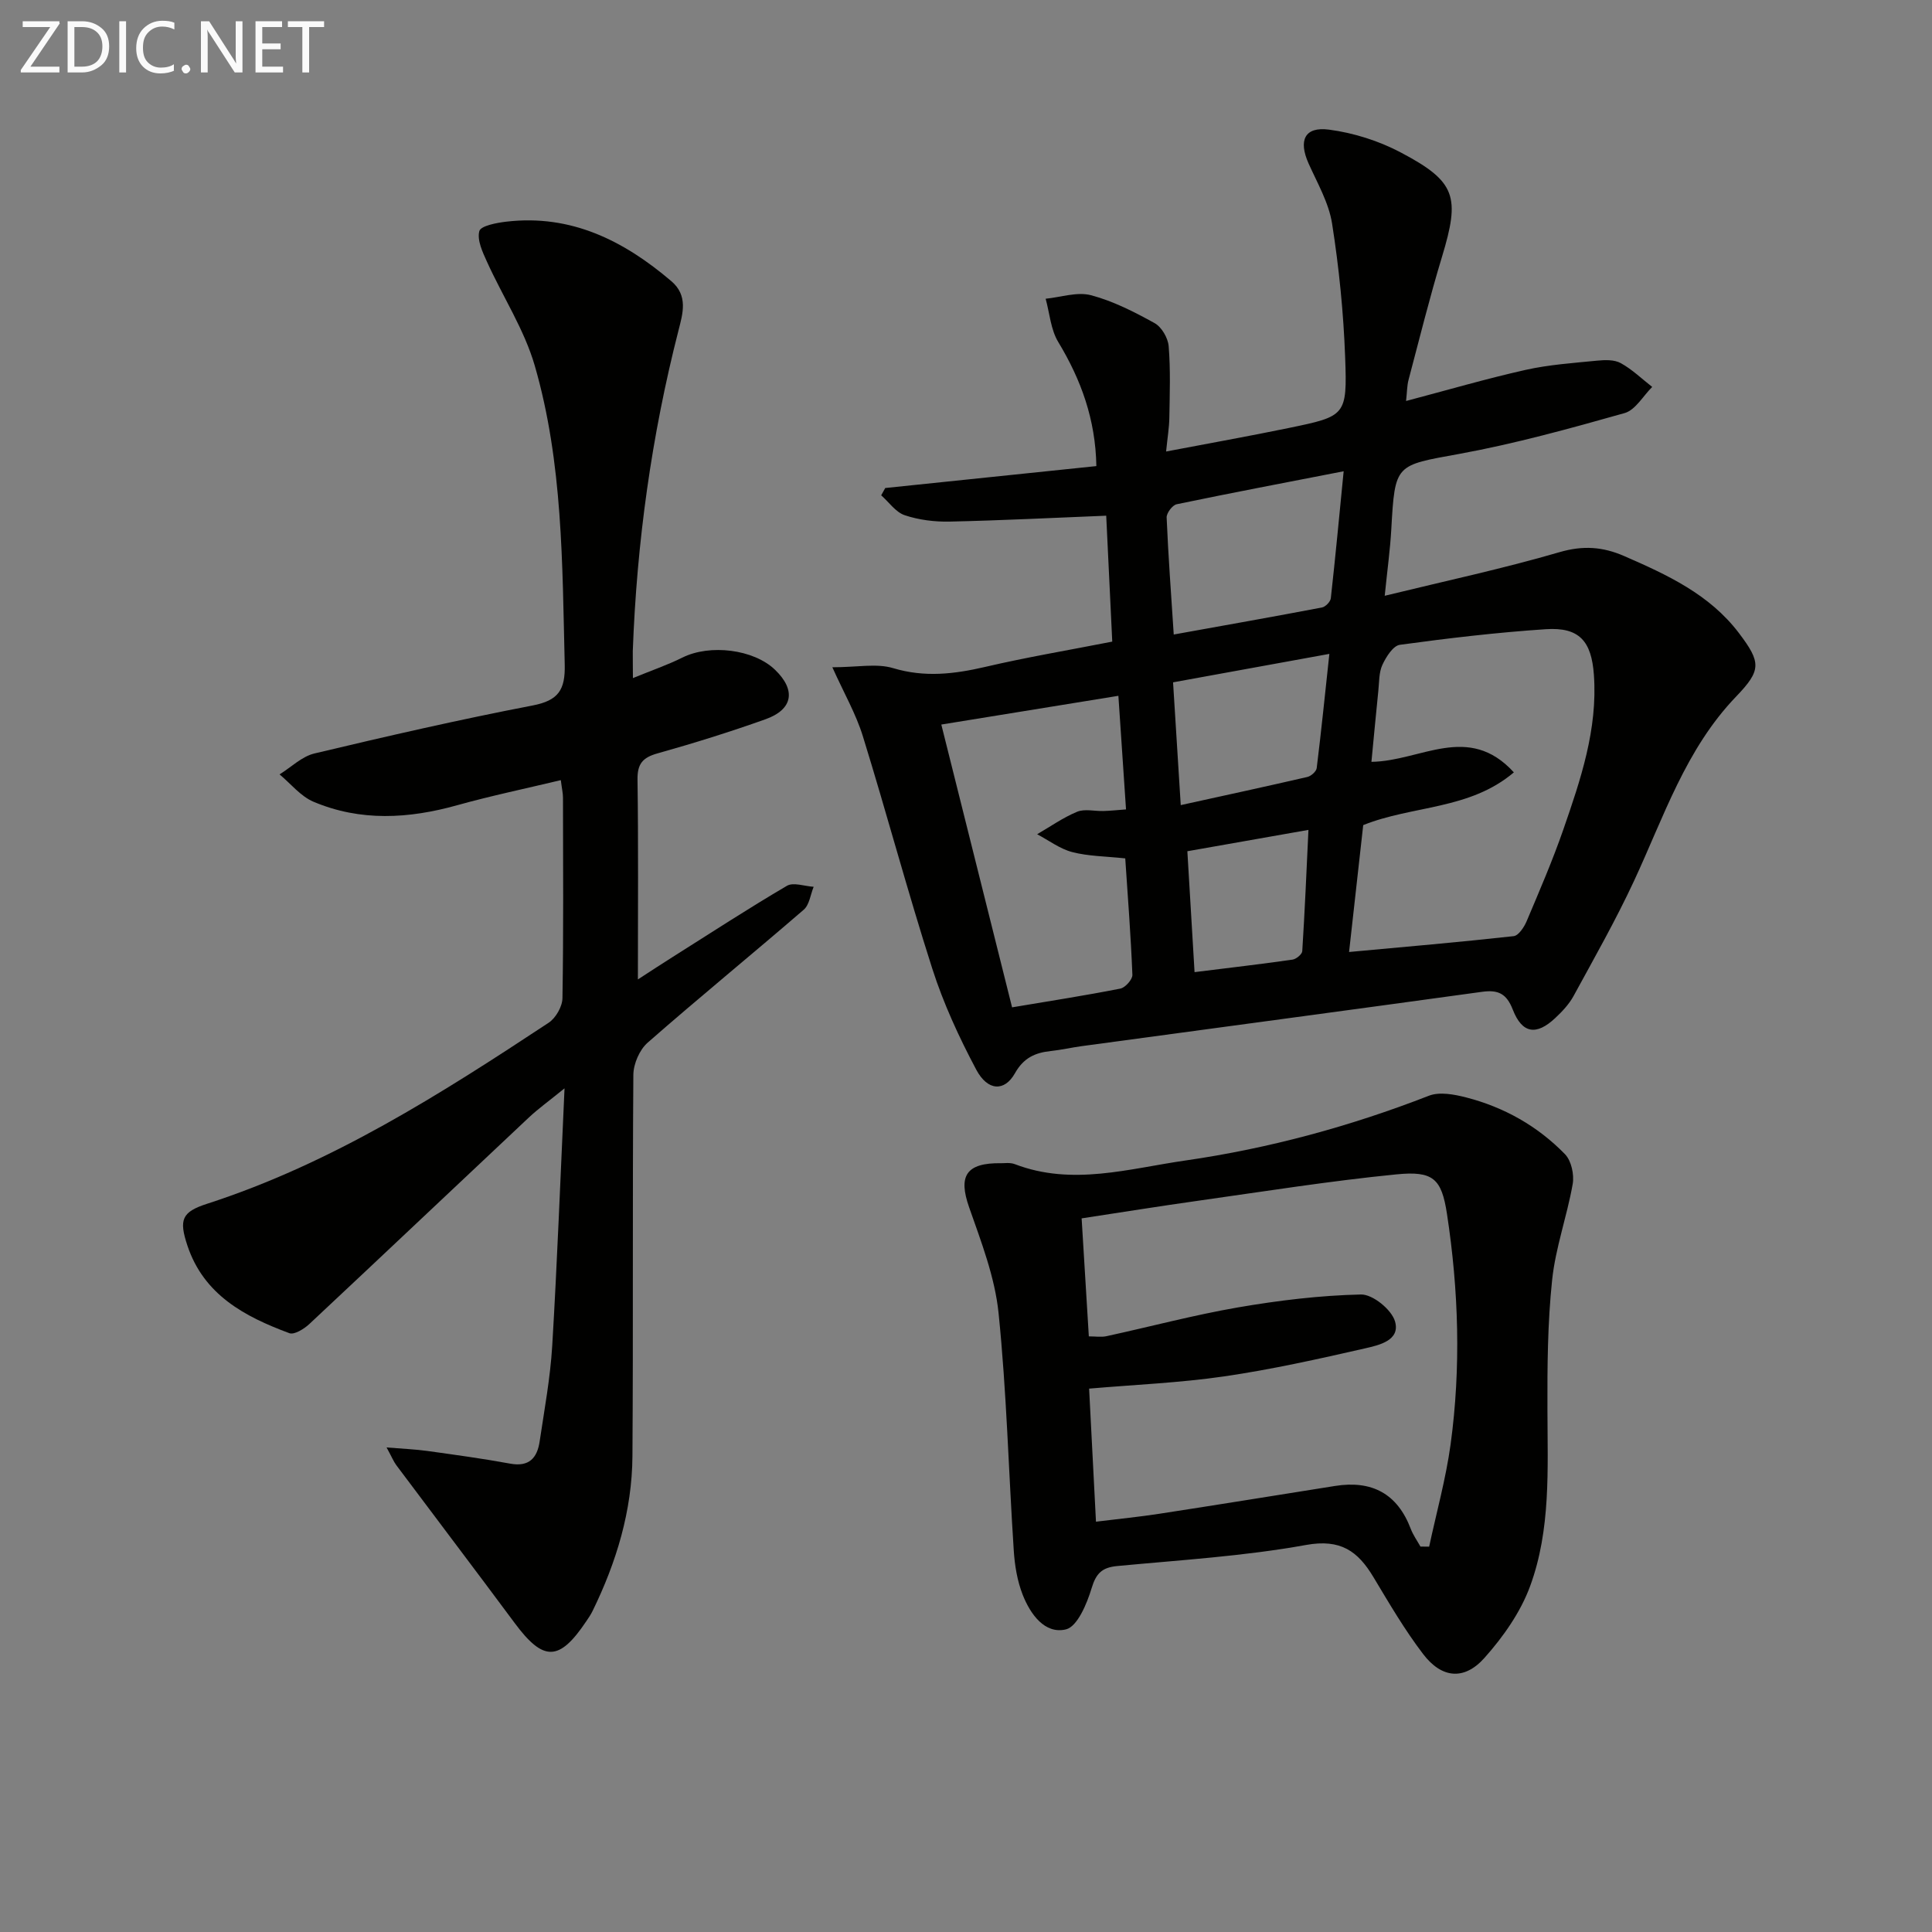 <svg enable-background="new 0 0 400 400" viewBox="0 0 400 400" xmlns="http://www.w3.org/2000/svg"><rect x="0" y="0" width="400" height="400" fill="#808080" stroke="none"/><path d="m172.33 138.15c5.16 0 9.15-.85 12.58.18 6.55 1.97 12.67 1.23 19.09-.26 8.51-1.99 17.16-3.44 26.28-5.23-.43-8.98-.84-17.55-1.25-26.07-11.26.45-21.83.99-32.41 1.22-3.11.07-6.38-.34-9.31-1.32-1.87-.63-3.26-2.7-4.87-4.12.28-.5.56-1.01.84-1.51 14.46-1.5 28.92-3.01 43.71-4.54-.17-9.64-3.15-17.85-7.89-25.69-1.56-2.57-1.78-5.95-2.61-8.96 3.14-.31 6.51-1.48 9.38-.73 4.59 1.21 8.98 3.46 13.18 5.78 1.45.8 2.77 3.07 2.91 4.78.4 4.9.22 9.84.14 14.77-.03 2.09-.39 4.18-.67 7.03 8.89-1.7 17.17-3.17 25.39-4.87 11.8-2.44 12.12-2.52 11.68-14.62-.34-9.27-1.27-18.56-2.71-27.72-.68-4.3-3.05-8.37-4.87-12.44-2.12-4.76-.83-7.66 4.24-6.99 5.11.67 10.36 2.34 14.92 4.76 11.41 6.03 12.24 9.13 8.46 21.6-2.55 8.4-4.66 16.93-6.91 25.42-.33 1.24-.31 2.56-.52 4.4 8.56-2.26 16.6-4.61 24.75-6.44 4.83-1.08 9.84-1.42 14.79-1.91 1.63-.16 3.57-.23 4.91.51 2.36 1.3 4.36 3.25 6.51 4.93-1.88 1.86-3.47 4.77-5.7 5.41-11.3 3.19-22.67 6.34-34.21 8.45-13.29 2.43-13.34 1.96-14.11 15.65-.23 4.12-.8 8.21-1.36 13.73 12.65-3.09 24.55-5.63 36.19-9.03 4.87-1.42 8.95-1.13 13.4.81 8.9 3.88 17.65 7.91 23.73 15.92 4.65 6.13 4.66 7.72-.57 13.17-10.45 10.87-14.98 24.95-21.14 38.18-3.78 8.12-8.22 15.94-12.51 23.81-.93 1.71-2.37 3.23-3.81 4.58-3.89 3.64-6.83 3.23-8.77-1.75-1.29-3.32-3.02-4.15-6.33-3.7-27.63 3.81-55.27 7.5-82.9 11.25-2.14.29-4.25.78-6.39 1.01-3.26.34-5.66 1.4-7.46 4.61-2.16 3.84-5.65 3.69-8.01-.75-3.56-6.7-6.79-13.7-9.1-20.91-5.11-15.93-9.42-32.12-14.37-48.11-1.43-4.64-3.91-8.92-6.32-14.29zm141.1 21.76c-9.18 7.79-20.95 6.81-31.19 10.92-.94 8.44-1.89 16.97-2.93 26.27 11.7-1.08 22.9-2.04 34.07-3.28 1.02-.11 2.17-1.86 2.69-3.08 2.65-6.27 5.36-12.54 7.59-18.96 3.59-10.36 7.14-20.78 6.34-32.05-.5-7-3.02-9.92-9.96-9.46-10.1.67-20.17 1.86-30.21 3.23-1.4.19-2.85 2.49-3.61 4.13-.74 1.58-.66 3.56-.85 5.38-.5 4.84-.94 9.69-1.43 14.72 10.23-.13 20.05-8.16 29.49 2.18zm-103.89 48.65c7.74-1.3 15.1-2.44 22.41-3.88 1.02-.2 2.53-1.89 2.5-2.84-.32-8.05-.94-16.08-1.48-24.12-4.11-.44-7.66-.44-10.99-1.31-2.56-.67-4.84-2.42-7.25-3.69 2.75-1.59 5.38-3.46 8.29-4.66 1.57-.64 3.61-.09 5.44-.15 1.43-.04 2.85-.19 4.67-.33-.54-8.01-1.04-15.57-1.58-23.52-12.47 2.02-24.47 3.97-36.66 5.95 4.96 19.84 9.74 38.93 14.65 58.55zm68.65-110.99c-12 2.34-23.31 4.48-34.57 6.83-.88.18-2.11 1.82-2.08 2.73.33 7.89.92 15.78 1.47 24.24 10.64-1.92 20.68-3.69 30.7-5.6.72-.14 1.74-1.19 1.82-1.9.95-8.52 1.75-17.06 2.66-26.3zm-35.32 43.7c.53 8.45 1.03 16.49 1.59 25.42 9.14-2.01 17.7-3.86 26.22-5.83.77-.18 1.85-1.14 1.93-1.84.95-7.68 1.73-15.39 2.62-23.64-11.18 2.04-21.55 3.92-32.36 5.89zm4.45 60c7.13-.89 13.72-1.65 20.28-2.59.77-.11 1.98-1.11 2.02-1.76.52-8.2.87-16.42 1.28-25.1-8.72 1.54-16.67 2.94-25.07 4.42.5 8.29.97 16.21 1.49 25.03z" fill="#010100"/><path d="m131.04 140.39c3.9-1.6 7.18-2.72 10.25-4.25 5.66-2.82 14.74-1.74 19.17 2.53 4.37 4.2 3.75 8.21-1.99 10.25-7.35 2.62-14.82 4.95-22.34 7.06-3.08.86-4.19 2.17-4.14 5.44.19 13.47.08 26.94.08 41.36 2.81-1.82 4.96-3.24 7.14-4.61 7.88-4.97 15.68-10.06 23.71-14.77 1.34-.79 3.67.09 5.54.2-.66 1.61-.88 3.72-2.05 4.74-10.71 9.25-21.68 18.2-32.32 27.53-1.68 1.47-2.94 4.39-2.96 6.65-.2 26.32-.01 52.65-.19 78.97-.08 11.3-3.31 21.94-8.26 32.06-.36.74-.84 1.44-1.31 2.13-5.59 8.34-8.86 8.37-14.82.34-8.11-10.93-16.34-21.76-24.49-32.66-.56-.75-.91-1.64-2.02-3.68 3.42.28 5.93.38 8.4.72 5.74.8 11.49 1.58 17.19 2.63 3.94.73 5.6-1.21 6.1-4.61.98-6.57 2.2-13.14 2.6-19.75 1.03-17.23 1.68-34.49 2.55-53.34-3.23 2.63-5.43 4.2-7.38 6.03-15.16 14.24-30.26 28.55-45.45 42.76-1.08 1.01-3.11 2.28-4.14 1.9-9.22-3.42-17.71-7.91-21.11-18.14-1.78-5.36-1.18-6.96 4.1-8.66 25.77-8.34 48.34-22.72 70.69-37.47 1.47-.97 2.83-3.34 2.86-5.08.23-13.83.13-27.66.11-41.5 0-.95-.23-1.9-.45-3.65-7.35 1.76-14.46 3.24-21.44 5.19-10.05 2.81-20.03 3.4-29.77-.72-2.66-1.13-4.7-3.73-7.02-5.66 2.39-1.48 4.61-3.71 7.21-4.33 14.99-3.57 30.02-7.02 45.15-9.93 5.38-1.03 6.81-3.23 6.68-8.51-.51-20.79-.37-41.68-6.2-61.84-2.17-7.49-6.63-14.31-9.89-21.51-.92-2.02-2.09-4.51-1.59-6.36.29-1.1 3.6-1.73 5.61-1.96 13.39-1.56 24.29 3.93 34.14 12.32 3.52 2.99 2.37 6.72 1.5 10.14-5.59 21.82-8.66 43.99-9.48 66.48-.02 1.51.03 3 .03 5.56z" fill="#010100"/><path d="m207.33 240.83c.48.03 1.75-.2 2.79.2 11.88 4.55 23.6.92 35.3-.76 17.31-2.5 34.1-7.06 50.42-13.41 2.21-.86 5.24-.28 7.7.35 7.87 2.02 14.83 5.95 20.48 11.76 1.31 1.35 1.93 4.22 1.59 6.17-1.17 6.67-3.56 13.18-4.26 19.88-.94 8.89-1 17.9-.97 26.85.03 12.32.72 24.79-3.58 36.51-1.98 5.41-5.58 10.52-9.45 14.86-4.2 4.72-8.86 4.26-12.71-.79-3.82-5-7.02-10.49-10.27-15.9-3.24-5.41-6.8-7.98-13.98-6.68-12.87 2.33-26.02 3.12-39.08 4.36-3.16.3-4.38 1.52-5.31 4.61-.97 3.21-2.95 7.95-5.32 8.51-4.38 1.04-7.36-3.17-8.93-7.14-1.13-2.86-1.66-6.08-1.86-9.17-1.08-16.4-1.47-32.86-3.15-49.2-.76-7.44-3.6-14.75-6.1-21.9-2.25-6.42-.71-9.23 6.69-9.11zm19.58 74.22c4.92-.61 9.04-1.01 13.11-1.64 12.14-1.87 24.26-3.83 36.39-5.76 7.6-1.21 12.9 1.57 15.68 8.9.49 1.28 1.32 2.44 2 3.65.6.01 1.2.02 1.8.02 1.51-7.05 3.46-14.05 4.44-21.17 2.17-15.91 1.67-31.88-.75-47.73-1.12-7.31-2.86-8.93-10.46-8.18-13.68 1.35-27.29 3.52-40.91 5.44-7.99 1.12-15.96 2.41-24.27 3.67.51 8.41.99 16.34 1.49 24.43 1.38 0 2.55.2 3.62-.03 9.08-1.97 18.08-4.38 27.23-5.96 8.42-1.45 16.98-2.49 25.5-2.68 2.42-.05 6.33 3.13 7.04 5.56 1.16 3.96-3.34 4.94-6.18 5.59-9.68 2.21-19.41 4.38-29.22 5.81-9.15 1.33-18.44 1.71-27.93 2.53.45 9.04.92 17.94 1.42 27.55z" fill="#010100"/><g fill="#fafafa"><path d="m12.4 4.8-6.1 9h6v1.2h-8v-.5l6.1-8.9h-5.7v-1.2h7.6v.4z"/><path d="m14 15v-10.6h3c1.6 0 2.9.5 4 1.4s1.6 2.2 1.6 3.8-.5 3-1.6 3.9-2.4 1.5-4 1.5zm1.4-9.4v8.2h1.6c1.3 0 2.4-.4 3.1-1.1s1.1-1.8 1.1-3.1-.4-2.3-1.2-3-1.8-1-3.1-1z"/><path d="m26.1 4.4v10.6h-1.4v-10.6z"/><path d="m36.1 14.6c-.8.4-1.8.6-2.9.6-1.5 0-2.7-.5-3.6-1.4s-1.4-2.2-1.4-3.8c0-1.7.5-3.1 1.5-4.1s2.3-1.6 3.9-1.6c1 0 1.8.1 2.5.4v1.4c-.8-.4-1.6-.6-2.5-.6-1.2 0-2.1.4-2.9 1.2s-1.1 1.8-1.1 3.2c0 1.3.3 2.3 1 3s1.6 1.1 2.7 1.1c1 0 2-.2 2.7-.7v1.3z"/><path d="m37.6 14.3c0-.2.1-.5.3-.6s.4-.3.6-.3c.3 0 .5.1.6.3s.3.4.3.6-.1.4-.3.6-.4.3-.6.3c-.3 0-.5-.1-.6-.3s-.3-.4-.3-.6z"/><path d="m50.2 15h-1.6l-5.3-8.2c-.2-.2-.3-.5-.4-.7 0 .2.1.7.1 1.5v7.4h-1.4v-10.6h1.7l5.2 8.1c.2.4.4.6.4.7 0-.3-.1-.8-.1-1.5v-7.3h1.4z"/><path d="m58.6 15h-5.7v-10.6h5.5v1.2h-4.1v3.4h3.8v1.2h-3.8v3.6h4.3z"/><path d="m67.1 5.6h-3.1v9.4h-1.4v-9.4h-3v-1.2h7.5z"/></g></svg>
